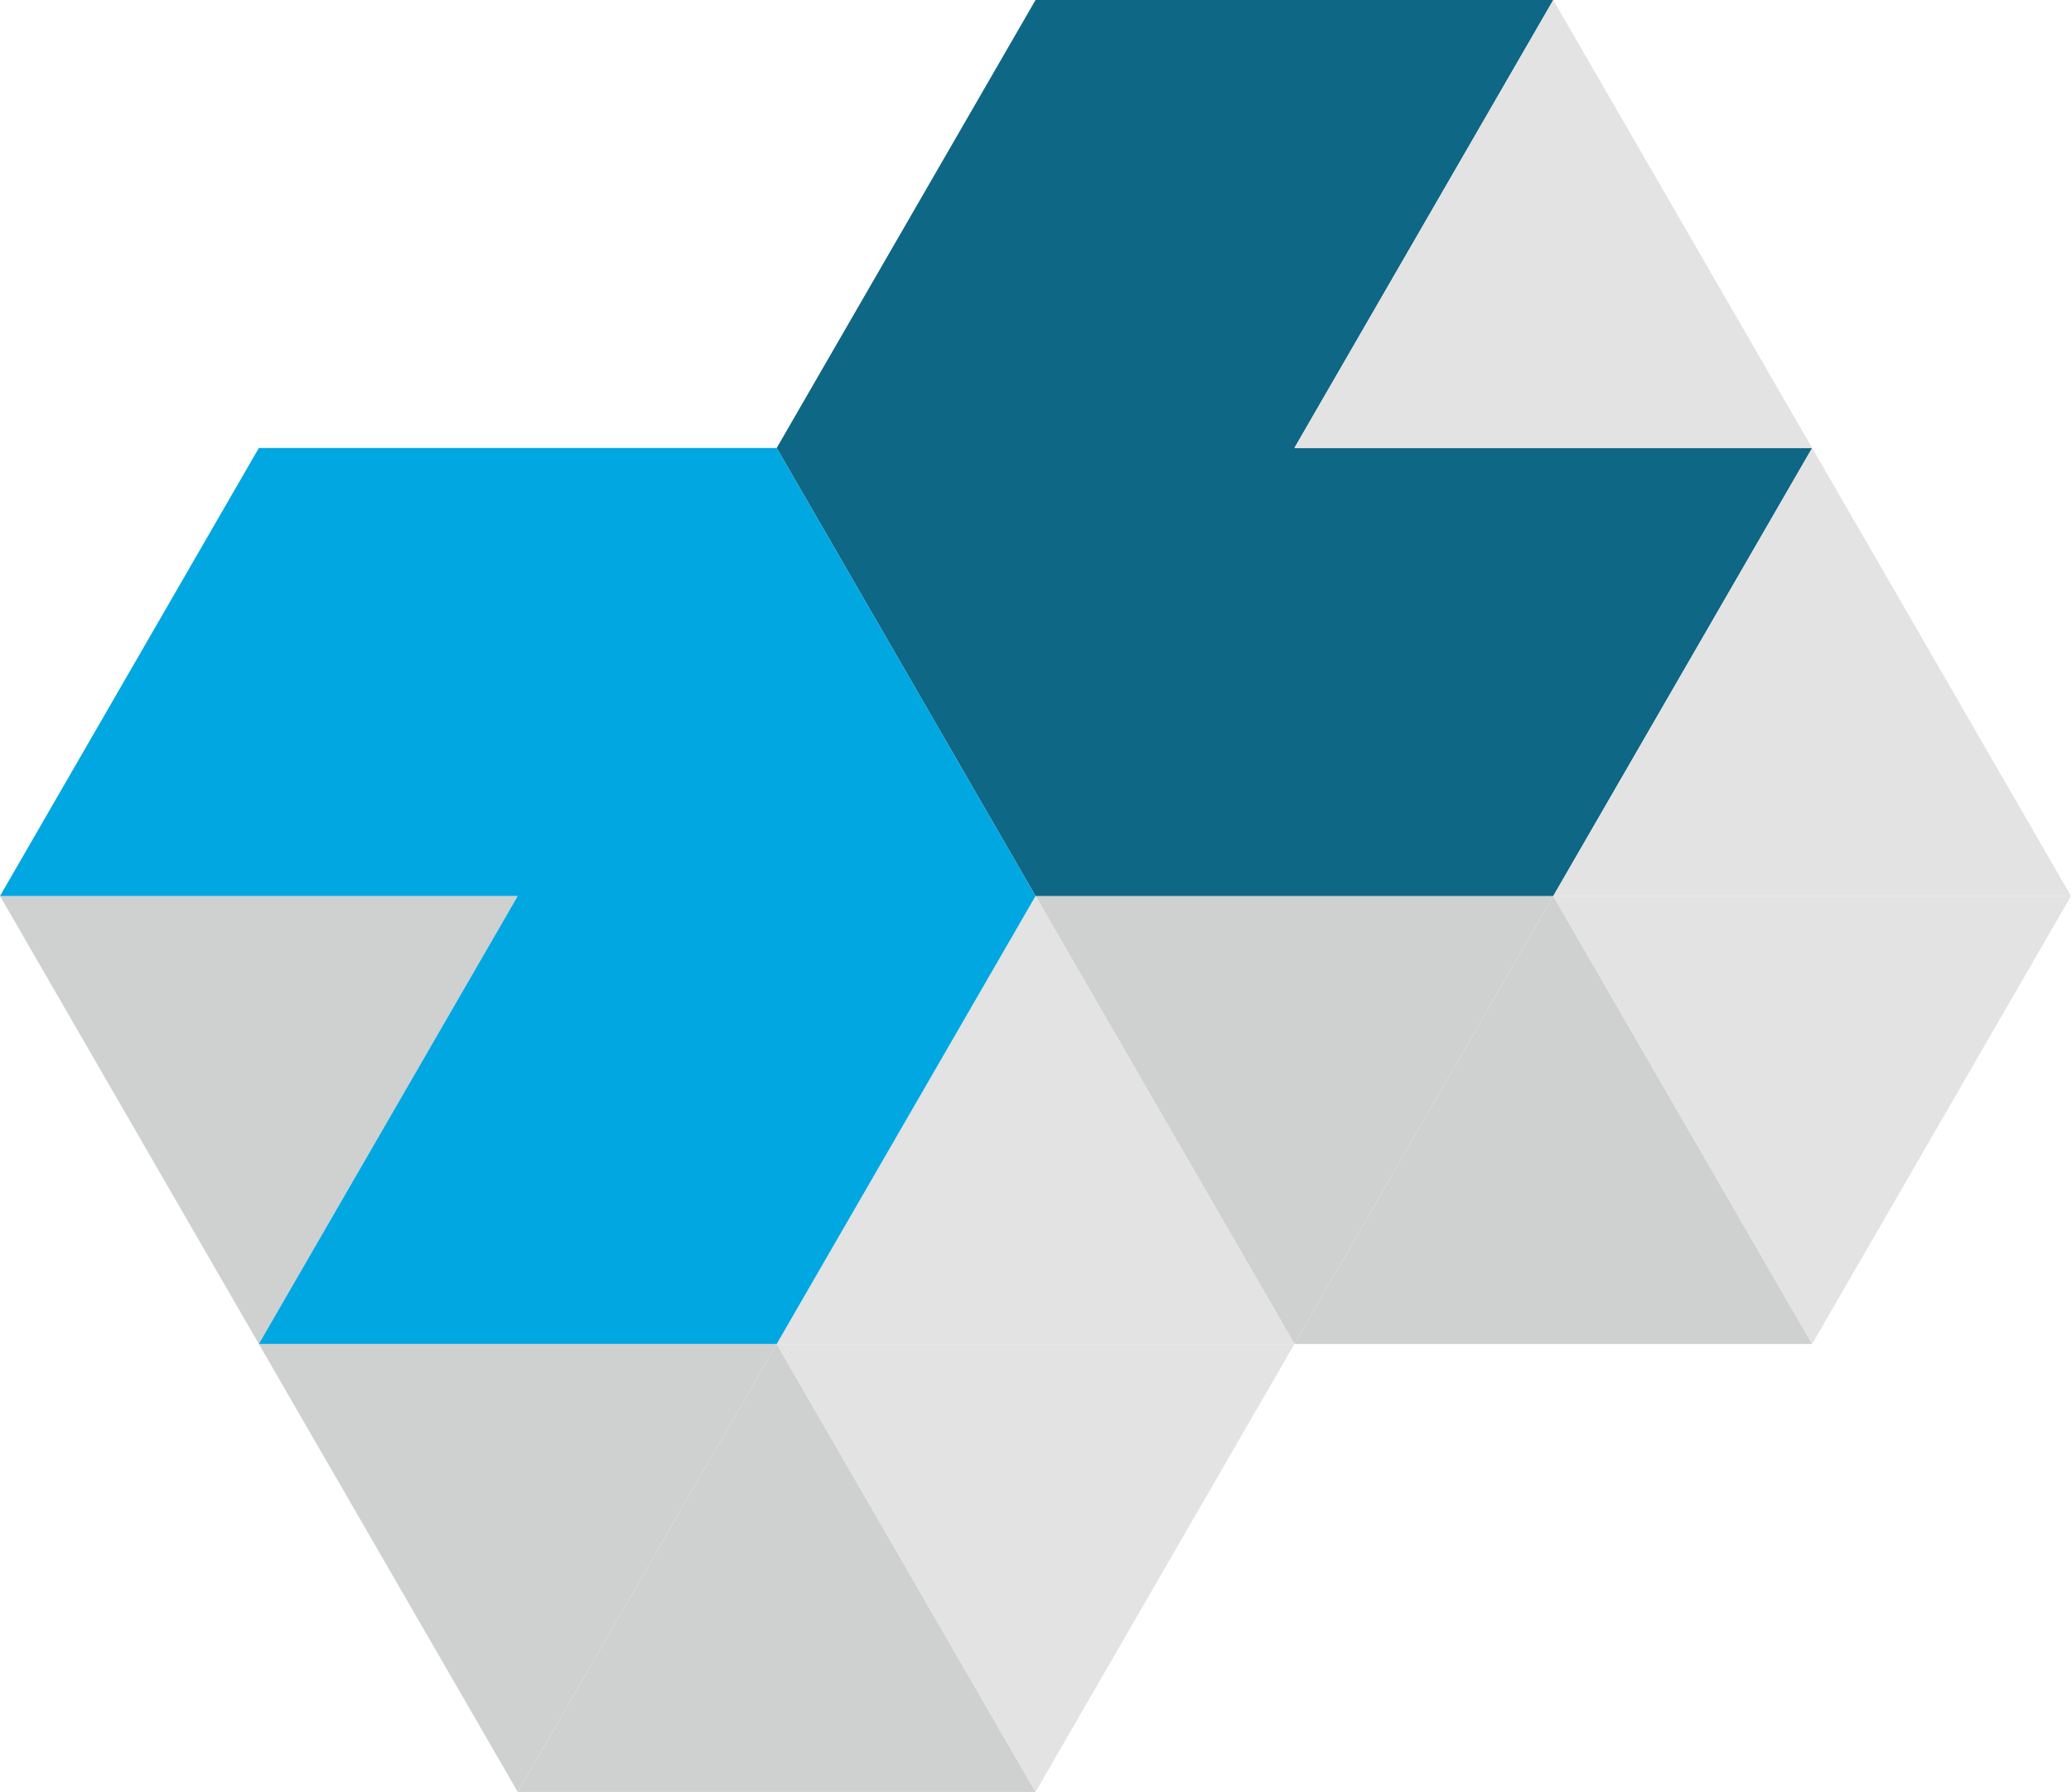 <svg width="89" height="77" viewBox="0 0 89 77" fill="none" xmlns="http://www.w3.org/2000/svg">
<path d="M33.378 57.751L22.249 77H44.502L33.378 57.751Z" fill="#CFD0D0"/>
<path d="M22.249 77L33.378 57.751H11.124L22.249 77Z" fill="#CFD0D0"/>
<path d="M66.751 38.502L55.627 57.751H77.876L66.751 38.502Z" fill="#CFD0D0"/>
<path d="M55.627 57.751L66.751 38.502H44.502L55.627 57.751Z" fill="#CFD0D0"/>
<path d="M11.124 57.751L22.249 38.502H0L11.124 57.751Z" fill="#CFD0D0"/>
<path d="M55.627 19.249L66.751 0H44.502L33.378 19.249L44.502 38.502H66.751L77.876 19.249H55.627Z" fill="#0E6785"/>
<path d="M44.502 38.502L33.378 57.751H55.627L44.502 38.502Z" fill="#E3E3E3"/>
<path d="M33.378 19.249H11.124L0 38.502H22.249L11.124 57.751H33.378L44.502 38.502L33.378 19.249Z" fill="#00A7E1"/>
<path d="M66.751 0L55.627 19.249H77.876L66.751 0Z" fill="#E3E3E3"/>
<path d="M44.502 77L55.627 57.751H33.378L44.502 77Z" fill="#E3E3E3"/>
<path d="M77.876 19.249L66.751 38.502H89L77.876 19.249Z" fill="#E3E3E3"/>
<path d="M77.876 57.751L89 38.502H66.751L77.876 57.751Z" fill="#E3E3E3"/>
</svg>
